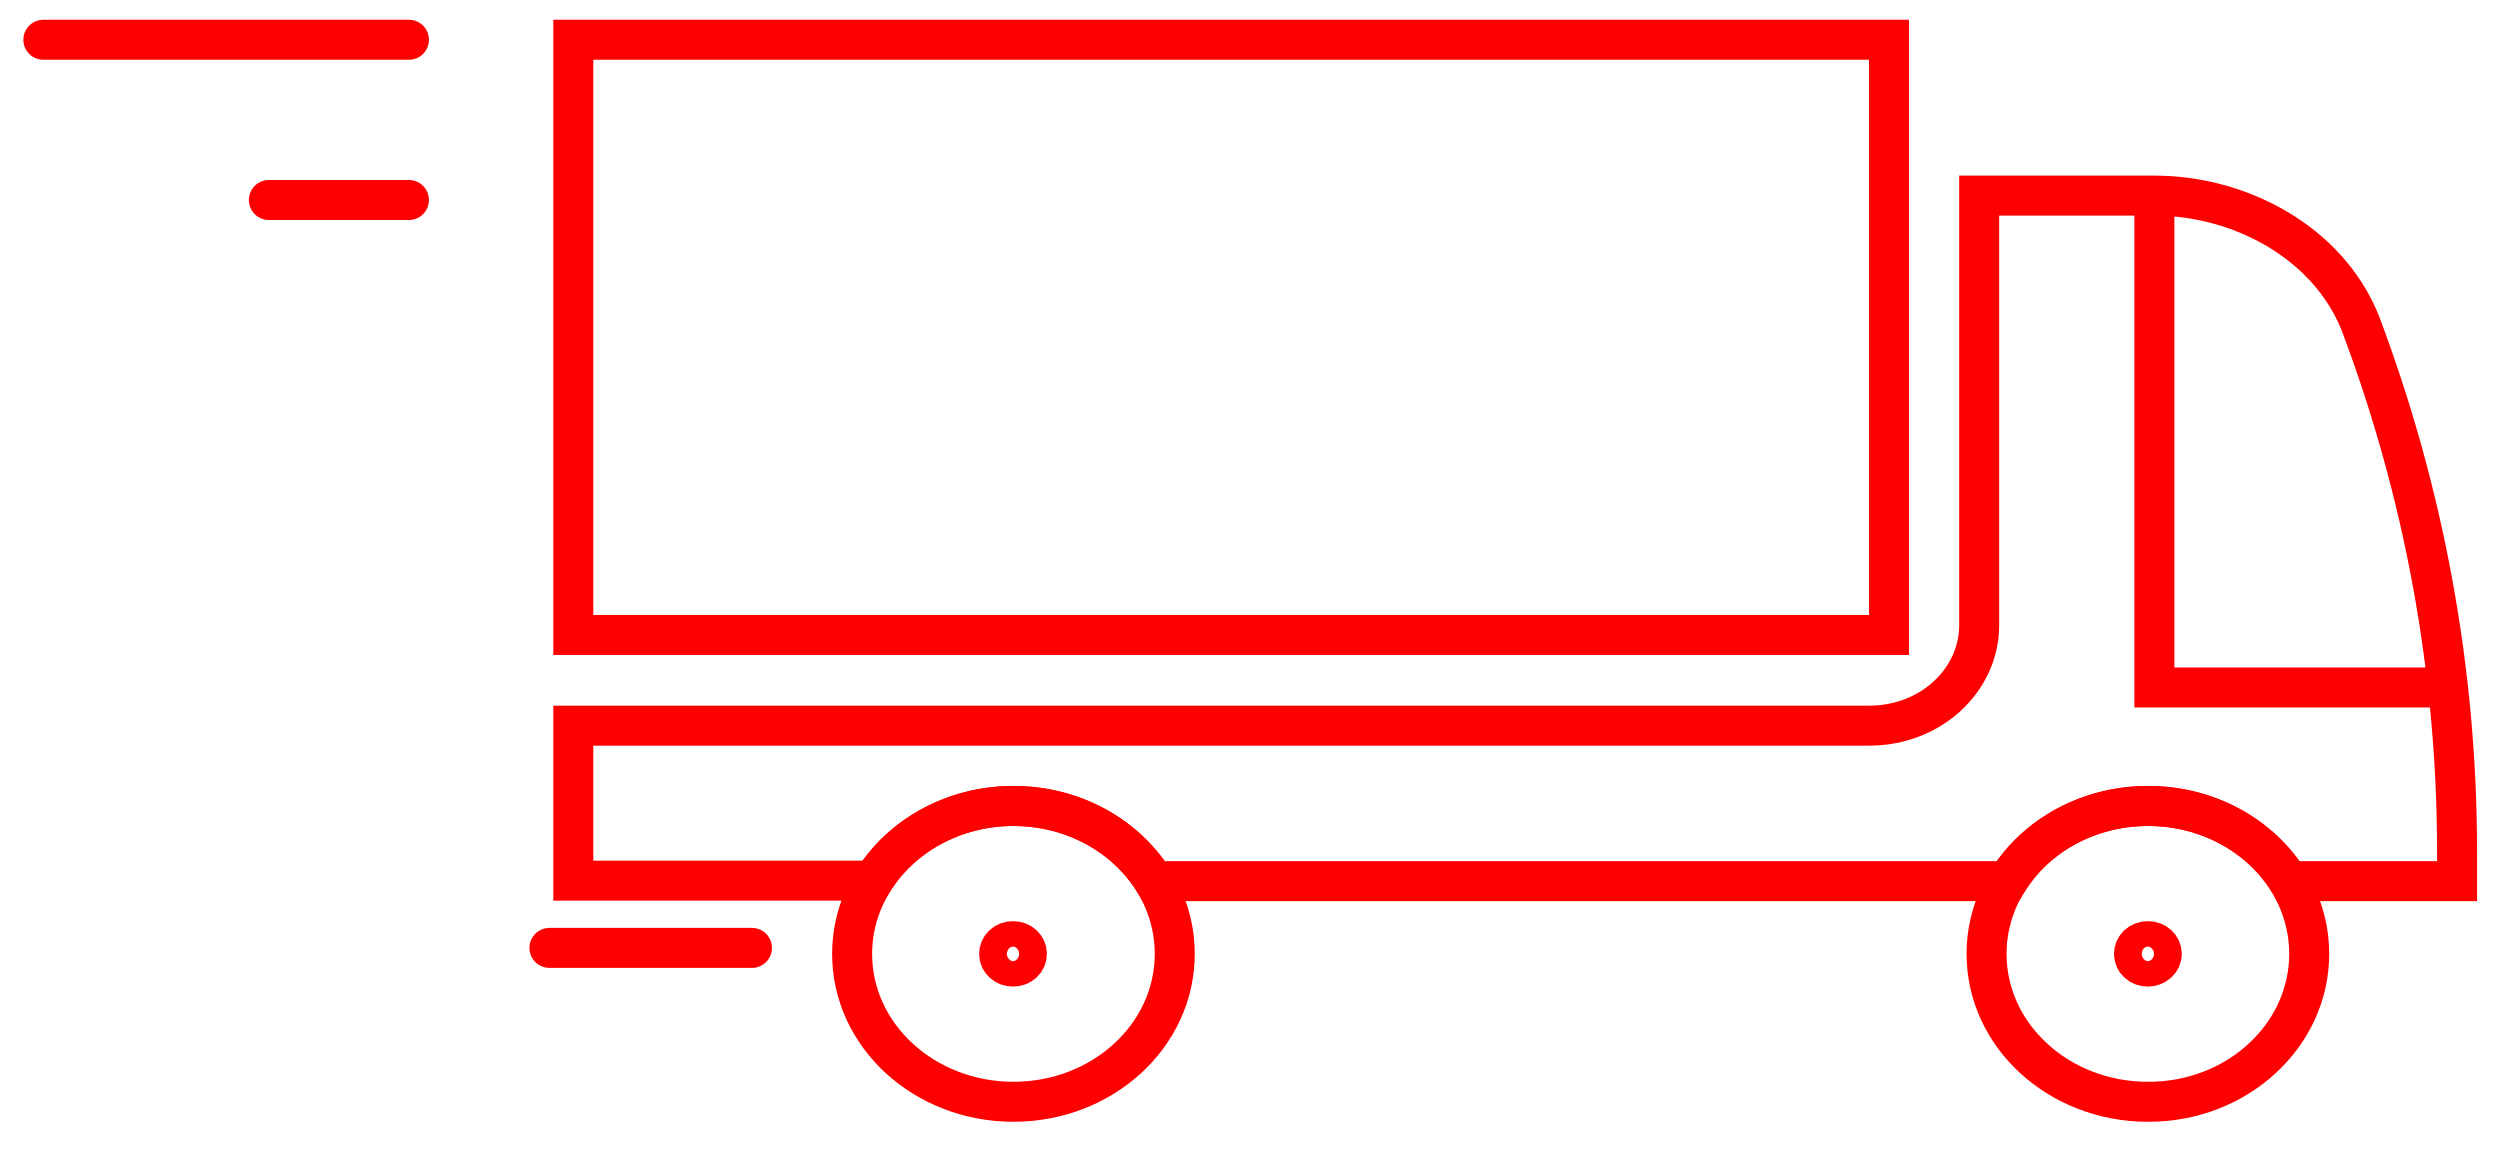 <svg width="125" height="58" viewBox="0 0 125 58" fill="none" xmlns="http://www.w3.org/2000/svg">
<path d="M122.376 34.373H107.719V9.801" stroke="#FF0000" stroke-width="2" stroke-miterlimit="10" stroke-linecap="round"/>
<path d="M27.472 47.395H37.598" stroke="#FF0000" stroke-width="2" stroke-miterlimit="10" stroke-linecap="round"/>
<path d="M51.344 47.693C51.344 47.336 51.041 47.057 50.651 47.057C50.26 47.057 49.957 47.336 49.957 47.693C49.957 48.051 50.26 48.33 50.651 48.33C51.041 48.33 51.344 48.051 51.344 47.693Z" stroke="#FF0000" stroke-width="2" stroke-miterlimit="10" stroke-linecap="round"/>
<path d="M108.088 47.693C108.088 47.336 107.784 47.057 107.394 47.057C107.003 47.057 106.7 47.336 106.7 47.693C106.7 48.051 107.003 48.33 107.394 48.33C107.762 48.33 108.088 48.051 108.088 47.693Z" stroke="#FF0000" stroke-width="2" stroke-miterlimit="10" stroke-linecap="round"/>
<path d="M58.738 47.693C58.738 43.598 55.117 40.298 50.672 40.298C46.227 40.298 42.606 43.618 42.606 47.693C42.606 51.789 46.227 55.089 50.672 55.089C55.117 55.089 58.738 51.789 58.738 47.693Z" stroke="#FF0000" stroke-width="2" stroke-miterlimit="10" stroke-linecap="round"/>
<path d="M43.647 44.055C45.035 41.809 47.658 40.298 50.672 40.298C53.686 40.298 56.31 41.809 57.697 44.055H100.39C101.778 41.809 104.402 40.298 107.415 40.298C110.429 40.298 113.053 41.809 114.441 44.055H122.853V42.584C122.853 33.598 121.227 24.672 118.018 16.163C116.37 12.048 111.904 9.781 107.741 9.781H98.959V31.252C98.959 34.035 96.509 36.282 93.474 36.282H28.664V44.035H43.647V44.055Z" stroke="#FF0000" stroke-width="2" stroke-miterlimit="10" stroke-linecap="round"/>
<path d="M115.46 47.693C115.46 43.598 111.839 40.298 107.394 40.298C102.927 40.298 99.328 43.618 99.328 47.693C99.328 51.789 102.949 55.089 107.394 55.089C111.839 55.109 115.46 51.789 115.46 47.693Z" stroke="#FF0000" stroke-width="2" stroke-miterlimit="10" stroke-linecap="round"/>
<path d="M94.449 1.988H28.664V31.749H94.449V1.988Z" stroke="#FF0000" stroke-width="2" stroke-miterlimit="10" stroke-linecap="round"/>
<path d="M20.447 10H13.443" stroke="#FF0000" stroke-width="2" stroke-miterlimit="10" stroke-linecap="round"/>
<path d="M20.447 1.988H2.168" stroke="#FF0000" stroke-width="2" stroke-miterlimit="10" stroke-linecap="round"/>
</svg>
